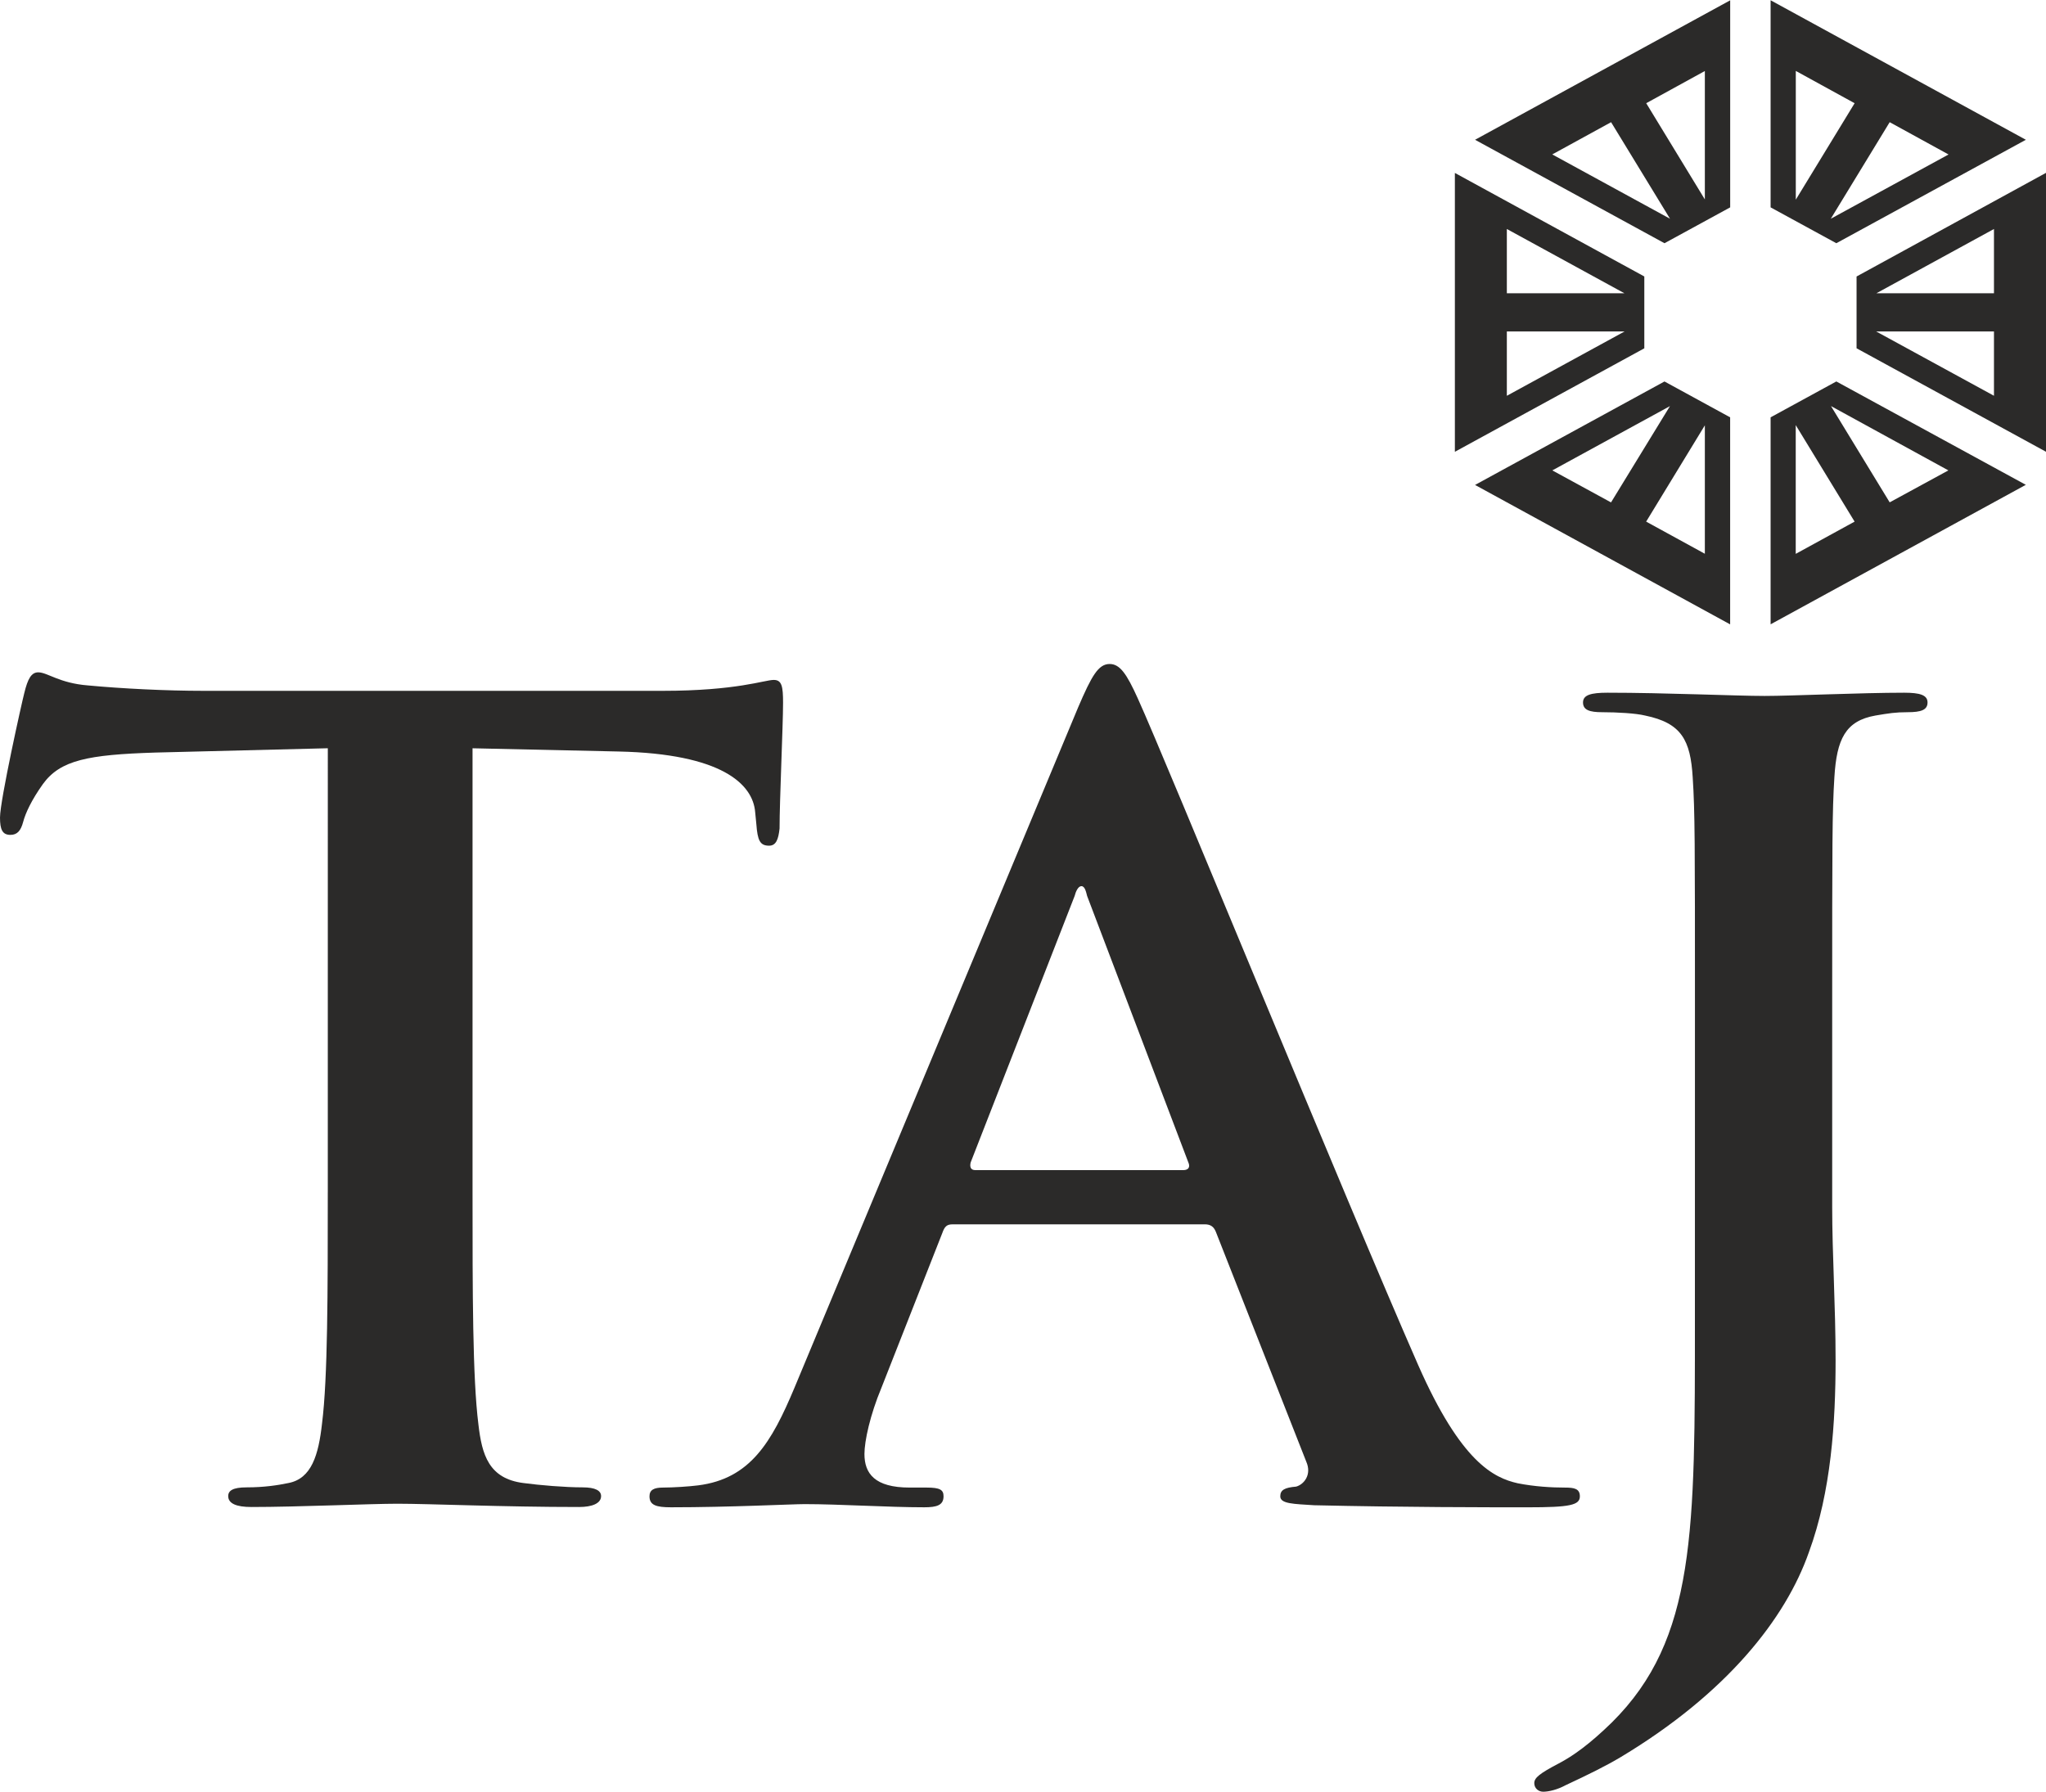 <?xml version="1.0" encoding="UTF-8"?> <svg xmlns="http://www.w3.org/2000/svg" xmlns:xlink="http://www.w3.org/1999/xlink" xmlns:xodm="http://www.corel.com/coreldraw/odm/2003" xml:space="preserve" width="1000px" height="876px" version="1.1" style="shape-rendering:geometricPrecision; text-rendering:geometricPrecision; image-rendering:optimizeQuality; fill-rule:evenodd; clip-rule:evenodd" viewBox="0 0 1000.01 875.75"> <defs> <style type="text/css"> .fil0 {fill:#2B2A29;fill-rule:nonzero} </style> </defs> <g id="Layer_x0020_1">  <g id="layer1"> <g id="g7878"> <g> <path id="path5903" class="fil0" d="M816.24 106.8l-57.55 -31.44 28.75 -15.76 28.8 47.2zm17.03 -72.22l0 62.78 -28.66 -47.04 28.66 -15.74zm-19.73 84.19l32.11 -17.53 0 -101.21 -124.7 68.17 92.59 50.57zm0 0l0 0 0 0z"></path> </g> <g> <path id="path5907" class="fil0" d="M736.49 193.35l0 -31.44 57.53 0 -57.53 31.44zm0 -81.54l57.44 31.41 -57.44 0 0 -31.41zm67.19 23.21l-92.59 -50.61 0 136.31 92.59 -50.58 0 -35.12zm0 0l0 0 0 0z"></path> </g> <g> <path id="path5911" class="fil0" d="M923.61 245.44l-28.69 -47.06 57.38 31.44 -28.69 15.62zm-45.92 25.18l0 -62.94 28.77 47.18 -28.77 15.76zm-12.28 -66.74l0 101.18 124.74 -68.19 -92.62 -50.53 -32.12 17.54zm0 0l0 0 0 0z"></path> </g> <g> <path id="path5915" class="fil0" d="M974.58 143.22l-57.44 0 57.44 -31.41 0 31.41zm0 50.12l-57.58 -31.44 57.58 0.01 0 31.43zm-67.16 -58.3l0 35.09 92.59 50.58 0 -136.34 -92.59 50.67zm0 0l0 0 0 0z"></path> </g> <g> <path id="path5919" class="fil0" d="M923.61 59.6l28.77 15.79 -57.55 31.41 28.78 -47.2zm-45.89 -25.06l28.75 15.79 -28.75 47.15 0 -62.94zm112.45 33.66l-124.76 -68.2 0 101.24 32.12 17.53 92.64 -50.57zm0 0l0 0 0 0z"></path> </g> <g> <path id="path5923" class="fil0" d="M787.41 245.47l-28.69 -15.65 57.49 -31.42 -28.8 47.07zm45.86 25.1l-28.69 -15.71 28.69 -47.07 0 62.78zm-112.32 -33.64l124.68 68.16 0 -101.21 -32.09 -17.53 -92.59 50.58zm0 0l0 0 0 0z"></path> </g> <g> <path id="path5927" class="fil0" d="M160.21 582.86c0,48.72 0,90.53 -2.81,112.87 -1.71,15.32 -5.08,26.98 -16.47,29.12 -5.05,1.06 -11.82,2.11 -20.34,2.11 -6.8,0 -9.05,1.6 -9.05,4.27 0,3.62 3.96,5.33 11.3,5.33 22.64,0 58.33,-1.6 71.34,-1.6 15.85,0 51.53,1.6 88.91,1.6 6.21,0 10.7,-1.71 10.7,-5.33 0,-2.67 -2.81,-4.27 -9.01,-4.27 -8.52,0 -20.97,-1.04 -28.89,-2.11 -17,-2.14 -20.35,-13.8 -22.06,-28.66 -2.87,-22.79 -2.87,-64.6 -2.87,-113.32l0 -217.21 71.38 1.58c50.38,1.1 65.66,15.9 66.76,29.67l0.57 5.81c0.59,7.95 1.74,10.56 6.23,10.56 3.43,0 4.55,-3.12 5.12,-8.4 0,-13.79 1.71,-50.38 1.71,-61.45 0,-7.95 -0.57,-11.18 -4.55,-11.18 -4.49,0 -18.09,5.33 -54.31,5.33l-224.23 0c-18.66,0 -40.19,-1.1 -56.62,-2.64 -14.07,-1.1 -19.81,-6.4 -24.33,-6.4 -3.37,0 -5.12,3.14 -6.81,10.08 -1.12,4.24 -11.88,52.46 -11.88,60.92 0,5.81 1.16,8.46 5.08,8.46 3.4,0 5.12,-2.12 6.24,-6.35 1.12,-4.22 3.99,-10.56 9.67,-18.52 8.48,-11.69 22.03,-14.33 54.9,-15.37l84.33 -2.11 -0.01 217.21zm0 0l0 0 0 0z"></path> </g> <g> <path id="path5931" class="fil0" d="M476.66 571.87c-2.24,0 -2.75,-1.58 -2.24,-3.74l50.83 -130.29c0.53,-2.11 1.71,-4.78 3.31,-4.78 1.66,0 2.25,2.67 2.78,4.78l49.68 130.8c0.56,1.66 0,3.24 -2.72,3.24l-101.64 -0.01zm112.12 26.5c2.75,0 4.41,1.01 5.48,3.66l44.2 112.37c2.78,6.32 -1.09,11.12 -4.95,12.19 -5.54,0.48 -7.76,1.58 -7.76,4.75 0,3.71 6.66,3.71 16.58,4.36 44.2,1.01 84.52,1.01 104.41,1.01 20.46,0 25.44,-1.01 25.44,-5.37 0,-3.74 -2.76,-4.27 -7.2,-4.27 -6.66,0 -14.92,-0.48 -23.18,-2.11 -11.62,-2.65 -27.62,-10.06 -48.64,-57.77 -35.32,-80.47 -123.72,-296.65 -137.01,-325.81 -5.48,-12.17 -8.79,-16.92 -13.79,-16.92 -5.54,0 -8.8,5.81 -15.4,21.19l-138.67 332.66c-11.13,26.55 -21.58,44.47 -47.1,47.68 -4.41,0.56 -12.14,1.07 -17.11,1.07 -4.41,0 -6.63,1.1 -6.63,4.27 0,4.36 3.34,5.37 10.48,5.37 28.86,0 59.24,-1.55 65.33,-1.55 17.11,0 40.85,1.55 58.53,1.55 6.09,0 9.38,-1.01 9.38,-5.37 0,-3.18 -1.71,-4.27 -8.32,-4.27l-8.25 0c-17.11,0 -22.09,-6.91 -22.09,-16.41 0,-6.34 2.75,-19.05 8.29,-32.34l29.78 -75.72c1.12,-3.2 2.25,-4.21 5,-4.21l123.2 -0.01zm0 0l0 0 0 0z"></path> </g> <g> <path id="path5935" class="fil0" d="M828.41 644.17c0,103.97 0.56,156.88 -40.58,197.7 -10.87,10.62 -18.96,16.38 -26.04,20.09 -9.16,4.8 -11.89,6.94 -11.89,9.58 0,2.67 2.2,4.21 4.36,4.21 2.7,0 6.97,-1.03 10.85,-3.14 11.33,-5.28 20.01,-9.58 27.06,-13.8 51.95,-31.21 80.61,-67.8 91.94,-100.11 10.93,-29.73 13.06,-63.7 13.06,-93.88 0,-26.47 -1.66,-51.87 -1.66,-74.74l0 -97.96c0,-80.5 0,-95.34 1.07,-112.28 1.13,-18.6 5.39,-27.59 20.07,-30.18 6.52,-1.1 9.74,-1.63 15.73,-1.63 6.5,0 9.73,-1.07 9.73,-4.75 0,-3.68 -3.79,-4.78 -11.41,-4.78 -21.1,0 -55.21,1.58 -68.19,1.58 -14.05,0 -48.17,-1.58 -76.85,-1.58 -8.09,0 -11.94,1.1 -11.94,4.78 0,3.68 3.26,4.75 9.25,4.75 7.59,0 16.72,0.55 21.07,1.63 17.9,3.66 22.2,12.14 23.29,30.18 1.1,16.94 1.1,31.78 1.1,112.28l-0.02 152.05zm0 0l0 0 0 0z"></path> </g> </g> </g> </g> </svg> 